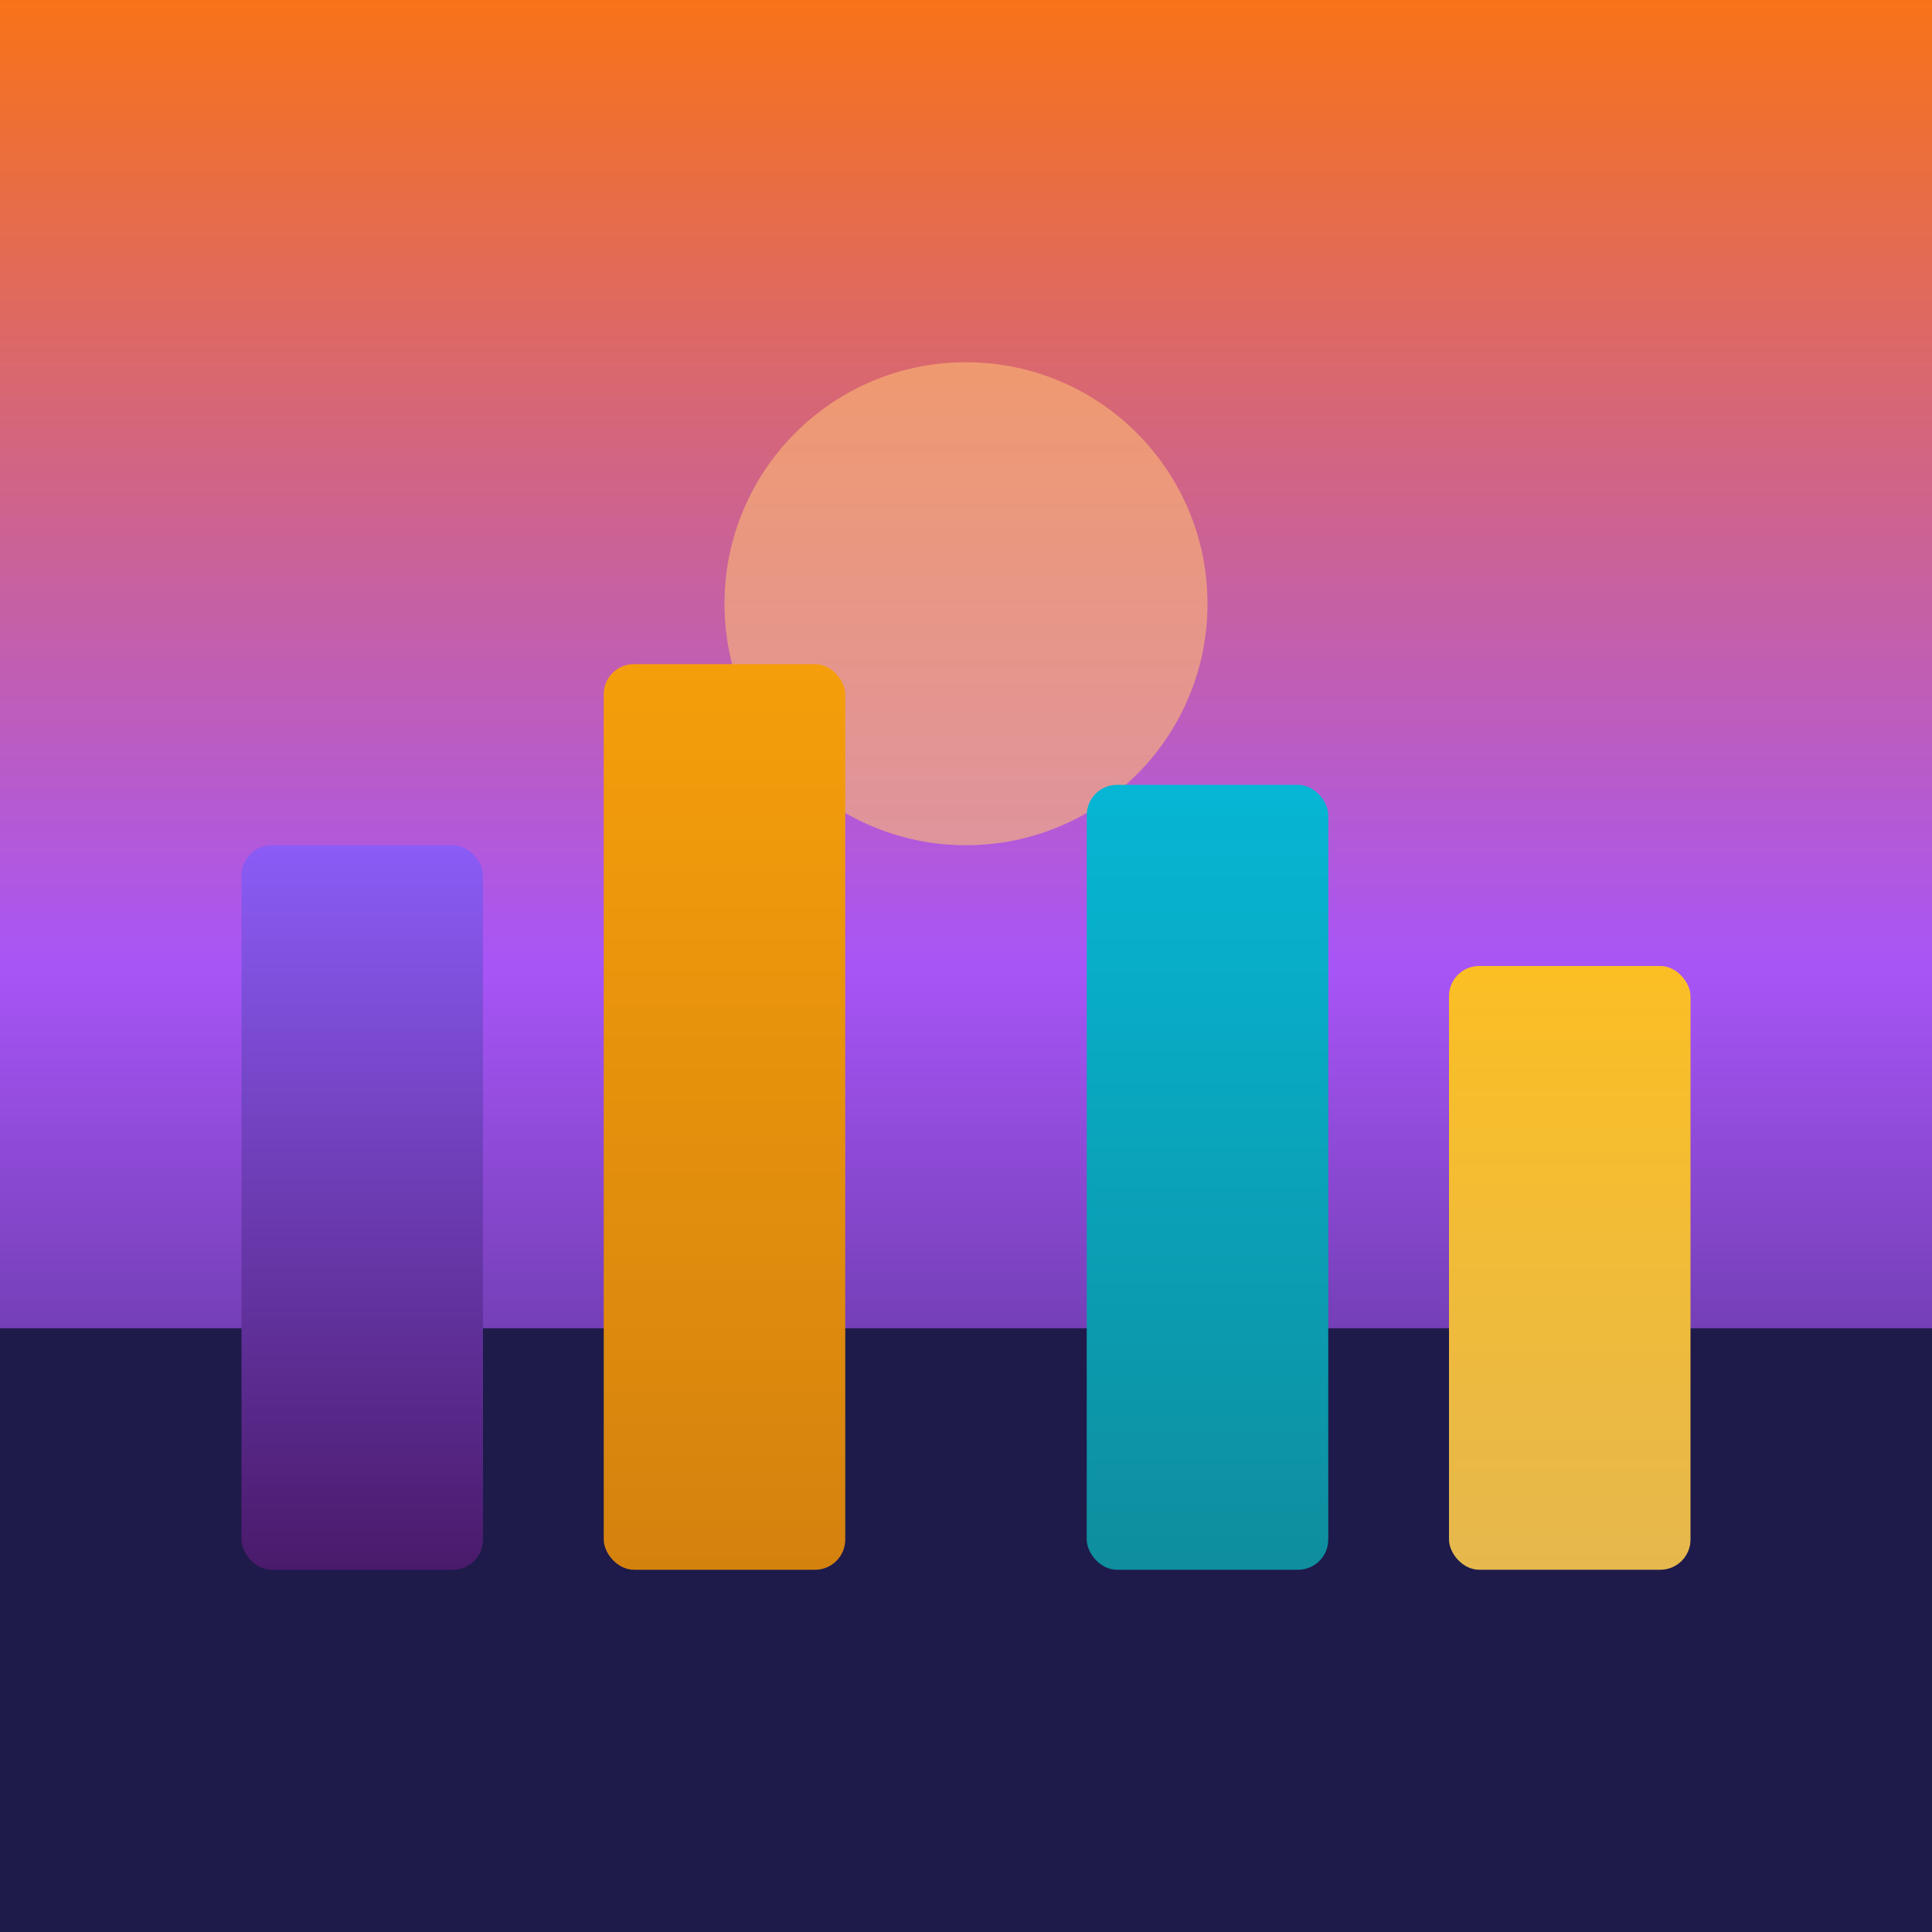 <svg xmlns="http://www.w3.org/2000/svg" viewBox="0 0 32 32">
  <defs>
    <linearGradient id="sky" x1="0%" y1="0%" x2="0%" y2="100%">
      <stop offset="0%" stop-color="#f97316"/>
      <stop offset="50%" stop-color="#a855f7"/>
      <stop offset="100%" stop-color="#1e1b4b"/>
    </linearGradient>
    <linearGradient id="m1" x1="0%" y1="0%" x2="0%" y2="100%">
      <stop offset="0%" stop-color="#8B5CF6"/>
      <stop offset="100%" stop-color="#4A1A6B"/>
    </linearGradient>
    <linearGradient id="m2" x1="0%" y1="0%" x2="0%" y2="100%">
      <stop offset="0%" stop-color="#F59E0B"/>
      <stop offset="100%" stop-color="#D4820E"/>
    </linearGradient>
    <linearGradient id="m3" x1="0%" y1="0%" x2="0%" y2="100%">
      <stop offset="0%" stop-color="#06B6D4"/>
      <stop offset="100%" stop-color="#0E8E9E"/>
    </linearGradient>
    <linearGradient id="m4" x1="0%" y1="0%" x2="0%" y2="100%">
      <stop offset="0%" stop-color="#FBBF24"/>
      <stop offset="100%" stop-color="#E6B84D"/>
    </linearGradient>
  </defs>
  <!-- Sky -->
  <rect width="32" height="32" fill="url(#sky)"/>
  <!-- Sun glow -->
  <circle cx="16" cy="10" r="4" fill="#fdba74" opacity="0.6"/>
  <!-- Ground -->
  <rect x="0" y="22" width="32" height="10" fill="#1e1b4b"/>
  <!-- Monoliths -->
  <rect x="4" y="14" width="4" height="12" rx="0.5" fill="url(#m1)"/>
  <rect x="10" y="11" width="4" height="15" rx="0.5" fill="url(#m2)"/>
  <rect x="18" y="13" width="4" height="13" rx="0.5" fill="url(#m3)"/>
  <rect x="24" y="16" width="4" height="10" rx="0.5" fill="url(#m4)"/>
</svg>
